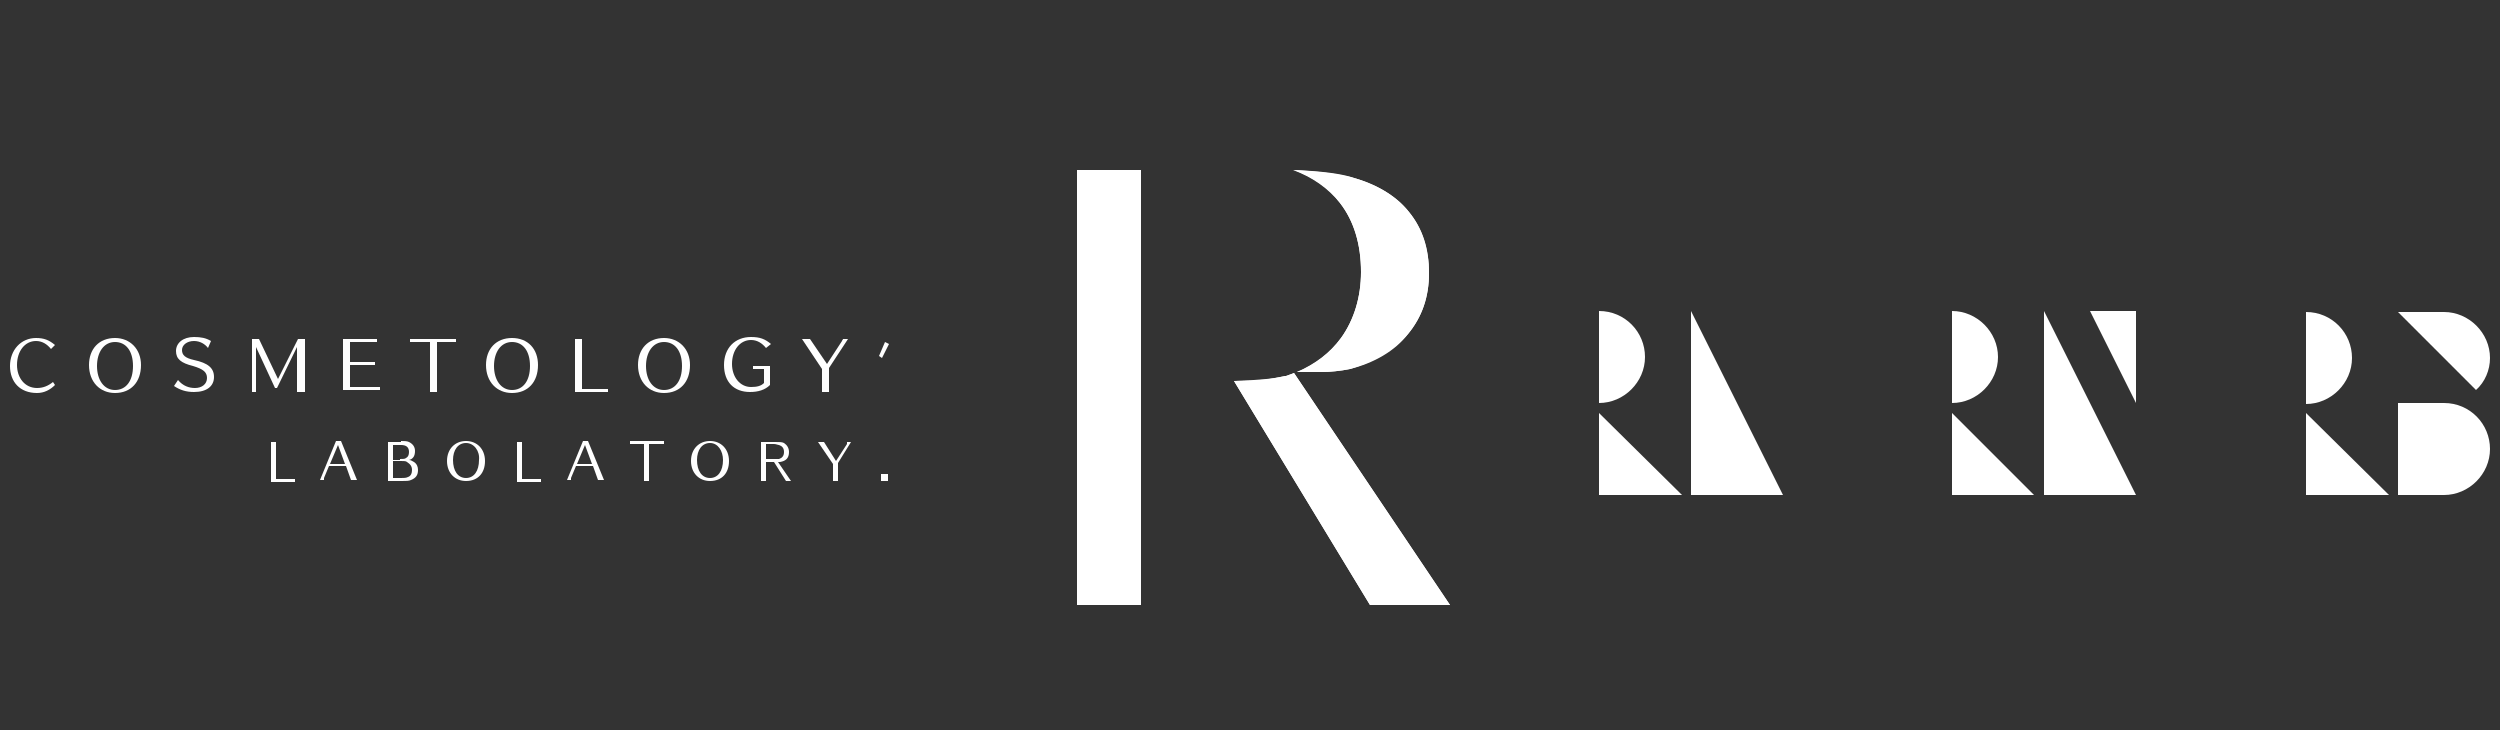 <?xml version="1.0" encoding="utf-8"?>
<!-- Generator: Adobe Illustrator 26.3.1, SVG Export Plug-In . SVG Version: 6.00 Build 0)  -->
<svg version="1.1" id="レイヤー_1" xmlns="http://www.w3.org/2000/svg" xmlns:xlink="http://www.w3.org/1999/xlink" x="0px"
	 y="0px" viewBox="0 0 250 73" style="enable-background:new 0 0 250 73;" xml:space="preserve">
<rect x="0" y="0" width="250" height="73" fill="#333333" stroke="none"/>
<style type="text/css">
	.st0{fill:#FFFFFF;}
</style>
<g>
	<g>
		<path class="st0" d="M134,20.3c1.4,1.8,2.1,4.2,2.1,6.9c0,2.5-0.7,4.8-2,6.6c-1.1,1.5-2.6,2.6-4.4,3.4h2.6c0.6,0,1.8-0.1,2.7-0.3
			c2.4-0.6,4.5-1.8,5.8-3.5c1.4-1.7,2.1-3.7,2.1-6.1c0-2.4-0.7-4.5-2-6.1c-1.3-1.7-3.4-2.8-5.8-3.5l0,0c-1.3-0.4-3.3-0.6-5.7-0.7
			C131.3,17.7,132.9,18.8,134,20.3z"/>
		<path class="st0" d="M129.4,37.3c-0.3,0.1-0.5,0.2-0.8,0.3l-0.1,0c-1.3,0.3-2.6,0.4-5.1,0.5L137,60.5l8,0L129.4,37.3z"/>
		<rect x="107.7" y="17" class="st0" width="6.4" height="43.5"/>
		<path class="st0" d="M114.1,60.5h-6.4l0-43.5l6.4,0L114.1,60.5z M135,17.7L135,17.7c2.5,0.6,4.5,1.8,5.9,3.5c1.4,1.7,2,3.7,2,6.1
			c0,2.4-0.7,4.4-2.1,6.1c-1.4,1.6-3.4,2.8-5.8,3.5c-1,0.2-2.1,0.3-2.7,0.3h-2.6c1.8-0.7,3.3-1.9,4.4-3.4c1.3-1.8,2-4.1,2-6.6
			c0-2.8-0.7-5.1-2.1-6.9c-1.2-1.5-2.8-2.6-4.7-3.3C131.7,17.1,133.7,17.4,135,17.7z M123.4,38.1c2.5,0,3.8-0.2,5.1-0.5l0.1,0
			c0.3-0.1,0.6-0.2,0.8-0.3L145,60.5l-8,0L123.4,38.1z"/>
	</g>
	<g>
		<path class="st0" d="M27.1,48.1v-3.9h0.5v3.7h1.9v0.3H27.1z"/>
		<path class="st0" d="M34.1,44.1l1.6,3.9h-0.6l-0.5-1.4h-1.7l-0.5,1.2c0,0.1,0,0.1,0,0.2h-0.4l1.6-3.9H34.1z M33,46.4h1.5l-0.7-1.9
			L33,46.4z"/>
		<path class="st0" d="M40.1,44.1c0.3,0,0.6,0,0.8,0.1c0.4,0.2,0.6,0.5,0.6,0.9c0,0.5-0.2,0.8-0.6,0.9c0.2,0,0.3,0.1,0.5,0.2
			c0.3,0.2,0.4,0.5,0.4,0.8c0,0.5-0.2,0.8-0.7,1c-0.2,0.1-0.5,0.1-0.9,0.1h-1.4v-3.9H40.1z M40,45.9c0.3,0,0.5,0,0.6-0.1
			c0.2-0.1,0.3-0.3,0.3-0.6c0-0.5-0.3-0.7-0.8-0.7h-0.8v1.5H40z M40.1,47.8c0.3,0,0.5,0,0.7-0.1c0.3-0.1,0.4-0.4,0.4-0.7
			c0-0.4-0.2-0.6-0.5-0.8c-0.1-0.1-0.3-0.1-0.6-0.1h-0.8v1.7H40.1z"/>
		<path class="st0" d="M46.6,48.1c-1.1,0-1.9-0.8-1.9-2c0-1.2,0.8-2,1.9-2c1.1,0,1.9,0.8,1.9,2C48.5,47.3,47.8,48.1,46.6,48.1z
			 M46.6,44.3c-0.8,0-1.3,0.7-1.3,1.7c0,1.1,0.5,1.8,1.3,1.8c0.8,0,1.3-0.7,1.3-1.8C48,45.1,47.4,44.3,46.6,44.3z"/>
		<path class="st0" d="M51.7,48.1v-3.9h0.5v3.7h1.9v0.3H51.7z"/>
		<path class="st0" d="M58.8,44.1l1.6,3.9h-0.6l-0.5-1.4h-1.7l-0.5,1.2c0,0.1,0,0.1,0,0.2h-0.4l1.6-3.9H58.8z M57.7,46.4h1.5
			l-0.7-1.9L57.7,46.4z"/>
		<path class="st0" d="M64.9,44.4v3.7h-0.5v-3.7h-1.4v-0.3h3.4v0.3H64.9z"/>
		<path class="st0" d="M71,48.1c-1.1,0-1.9-0.8-1.9-2c0-1.2,0.8-2,1.9-2c1.1,0,1.9,0.8,1.9,2C72.9,47.3,72.2,48.1,71,48.1z M71,44.3
			c-0.8,0-1.3,0.7-1.3,1.7c0,1.1,0.5,1.8,1.3,1.8c0.8,0,1.3-0.7,1.3-1.8C72.3,45.1,71.8,44.3,71,44.3z"/>
		<path class="st0" d="M78.6,48.1l-1.2-1.9h-0.8v1.9h-0.5v-3.9h1.4c0.5,0,0.7,0,0.9,0.1c0.3,0.2,0.5,0.5,0.5,0.9
			c0,0.6-0.3,0.9-0.9,1c0,0,0,0-0.1,0c0,0,0,0-0.1,0l1.3,1.9H78.6z M77.4,45.9c0.2,0,0.4,0,0.5,0c0.3-0.1,0.5-0.3,0.5-0.7
			c0-0.4-0.2-0.6-0.5-0.7c-0.1,0-0.3-0.1-0.5-0.1h-0.8v1.5H77.4z"/>
		<path class="st0" d="M83.8,46.3v1.8h-0.5v-1.7l-1.5-2.2h0.6l1.2,1.9l1.1-1.7c0,0,0-0.1,0-0.2h0.4L83.8,46.3z"/>
		<path class="st0" d="M88.8,47.4v0.7h-0.7v-0.7H88.8z"/>
	</g>
	<g>
		<path class="st0" d="M5.1,34.9c-0.4-0.5-0.9-0.8-1.5-0.8c-1.1,0-1.9,1-1.9,2.4c0,1.3,0.8,2.3,2,2.3c0.6,0,1.1-0.2,1.6-0.6l0.2,0.3
			C5,39,4.4,39.3,3.7,39.3C2,39.3,1,38.2,1,36.6c0-1.6,1.1-2.8,2.6-2.8c0.8,0,1.3,0.2,1.9,0.7L5.1,34.9z"/>
		<path class="st0" d="M11.5,39.3c-1.5,0-2.6-1.1-2.6-2.8c0-1.6,1-2.7,2.6-2.7c1.5,0,2.6,1.1,2.6,2.7C14.1,38.2,13.1,39.3,11.5,39.3
			z M11.5,34.2c-1.1,0-1.8,1-1.8,2.4c0,1.4,0.7,2.4,1.8,2.4c1.1,0,1.8-0.9,1.8-2.4C13.3,35.1,12.6,34.2,11.5,34.2z"/>
		<path class="st0" d="M20.8,34.8c-0.3-0.4-0.8-0.7-1.4-0.7c-0.7,0-1.2,0.4-1.2,0.9c0,0.5,0.3,0.8,1.2,1c1.4,0.3,2,0.8,2,1.7
			c0,0.9-0.7,1.5-2,1.5c-0.8,0-1.4-0.2-2-0.6l0.4-0.6c0.5,0.6,1.1,0.8,1.7,0.8c0.7,0,1.2-0.4,1.2-1c0-0.6-0.4-0.9-1.4-1.2
			c-1.2-0.3-1.7-0.7-1.7-1.5c0-0.8,0.7-1.4,1.8-1.4c0.7,0,1.2,0.1,1.7,0.4L20.8,34.8z"/>
		<path class="st0" d="M29.7,39.2v-4.5l-2,4.1h-0.2l-1.9-4.1v4.5h-0.4v-5.3h0.7l1.9,4l2-4h0.7v5.3H29.7z"/>
		<path class="st0" d="M34.3,39.2v-5.3h3.4v0.3H35v2h2.5v0.3H35v2.2h3v0.3H34.3z"/>
		<path class="st0" d="M43.7,34.2v5H43v-5H41v-0.3h4.6v0.3H43.7z"/>
		<path class="st0" d="M51.2,39.3c-1.5,0-2.6-1.1-2.6-2.8c0-1.6,1-2.7,2.6-2.7s2.6,1.1,2.6,2.7C53.8,38.2,52.8,39.3,51.2,39.3z
			 M51.2,34.2c-1.1,0-1.8,1-1.8,2.4c0,1.4,0.7,2.4,1.8,2.4c1.1,0,1.8-0.9,1.8-2.4C53,35.1,52.3,34.2,51.2,34.2z"/>
		<path class="st0" d="M57.5,39.2v-5.3h0.7v5h2.6v0.3H57.5z"/>
		<path class="st0" d="M66.4,39.3c-1.5,0-2.6-1.1-2.6-2.8c0-1.6,1-2.7,2.6-2.7c1.5,0,2.6,1.1,2.6,2.7C69,38.2,68,39.3,66.4,39.3z
			 M66.4,34.2c-1.1,0-1.8,1-1.8,2.4c0,1.4,0.7,2.4,1.8,2.4c1.1,0,1.8-0.9,1.8-2.4C68.2,35.1,67.5,34.2,66.4,34.2z"/>
		<path class="st0" d="M77,38.5c-0.5,0.5-1.2,0.7-2,0.7c-1.6,0-2.6-1-2.6-2.7c0-1.7,1.1-2.8,2.7-2.8c0.9,0,1.4,0.2,2,0.7l-0.5,0.4
			c-0.4-0.5-0.9-0.8-1.5-0.8c-1.1,0-1.9,1-1.9,2.4c0,1.3,0.8,2.3,1.9,2.3c0.6,0,1-0.1,1.3-0.4v-1.4h-1.1v-0.3H77V38.5z"/>
		<path class="st0" d="M82.9,36.8v2.4h-0.7v-2.3l-2-3H81l1.7,2.5l1.5-2.3c0-0.1,0.1-0.1,0.1-0.2h0.5L82.9,36.8z"/>
		<path class="st0" d="M88.9,34.4l-0.7,1.4l-0.3-0.2l0.6-1.4L88.9,34.4z"/>
	</g>
	<g>
		<polygon class="st0" points="213.6,40.3 213.6,31.1 209,31.1 		"/>
		<path class="st0" d="M195.2,31.1C195.2,31.1,195.2,31.1,195.2,31.1l0,9.2c0,0,0,0,0,0c2.5,0,4.6-2.1,4.6-4.6
			S197.7,31.1,195.2,31.1z"/>
		<polygon class="st0" points="195.2,41.3 195.2,49.5 203.4,49.5 		"/>
		<polygon class="st0" points="204.4,31.1 204.4,49.5 213.6,49.5 		"/>
	</g>
	<path class="st0" d="M159.9,31.1C159.9,31.1,159.9,31.1,159.9,31.1l0,9.2c0,0,0,0,0,0c2.5,0,4.6-2.1,4.6-4.6S162.5,31.1,159.9,31.1
		z"/>
	<polygon class="st0" points="159.9,41.3 159.9,49.5 168.2,49.5 	"/>
	<polygon class="st0" points="169.1,31.1 169.1,49.5 178.3,49.5 	"/>
	<g>
		<path class="st0" d="M230.6,31.2C230.6,31.2,230.6,31.2,230.6,31.2l0,9.2c0,0,0,0,0,0c2.5,0,4.6-2.1,4.6-4.6
			S233.2,31.2,230.6,31.2z"/>
		<polygon class="st0" points="230.6,41.3 230.6,49.5 238.9,49.5 		"/>
		<path class="st0" d="M244.4,40.3C244.4,40.3,244.4,40.3,244.4,40.3h-4.6v9.2h4.6c0,0,0,0,0,0c2.5,0,4.6-2.1,4.6-4.6
			S247,40.3,244.4,40.3z"/>
		<path class="st0" d="M249,35.8c0-2.5-2.1-4.6-4.6-4.6c0,0,0,0,0,0h-4.6l7.8,7.8C248.5,38.2,249,37,249,35.8z"/>
	</g>
</g>
<g>
</g>
<g>
</g>
<g>
</g>
<g>
</g>
<g>
</g>
<g>
</g>
</svg>
